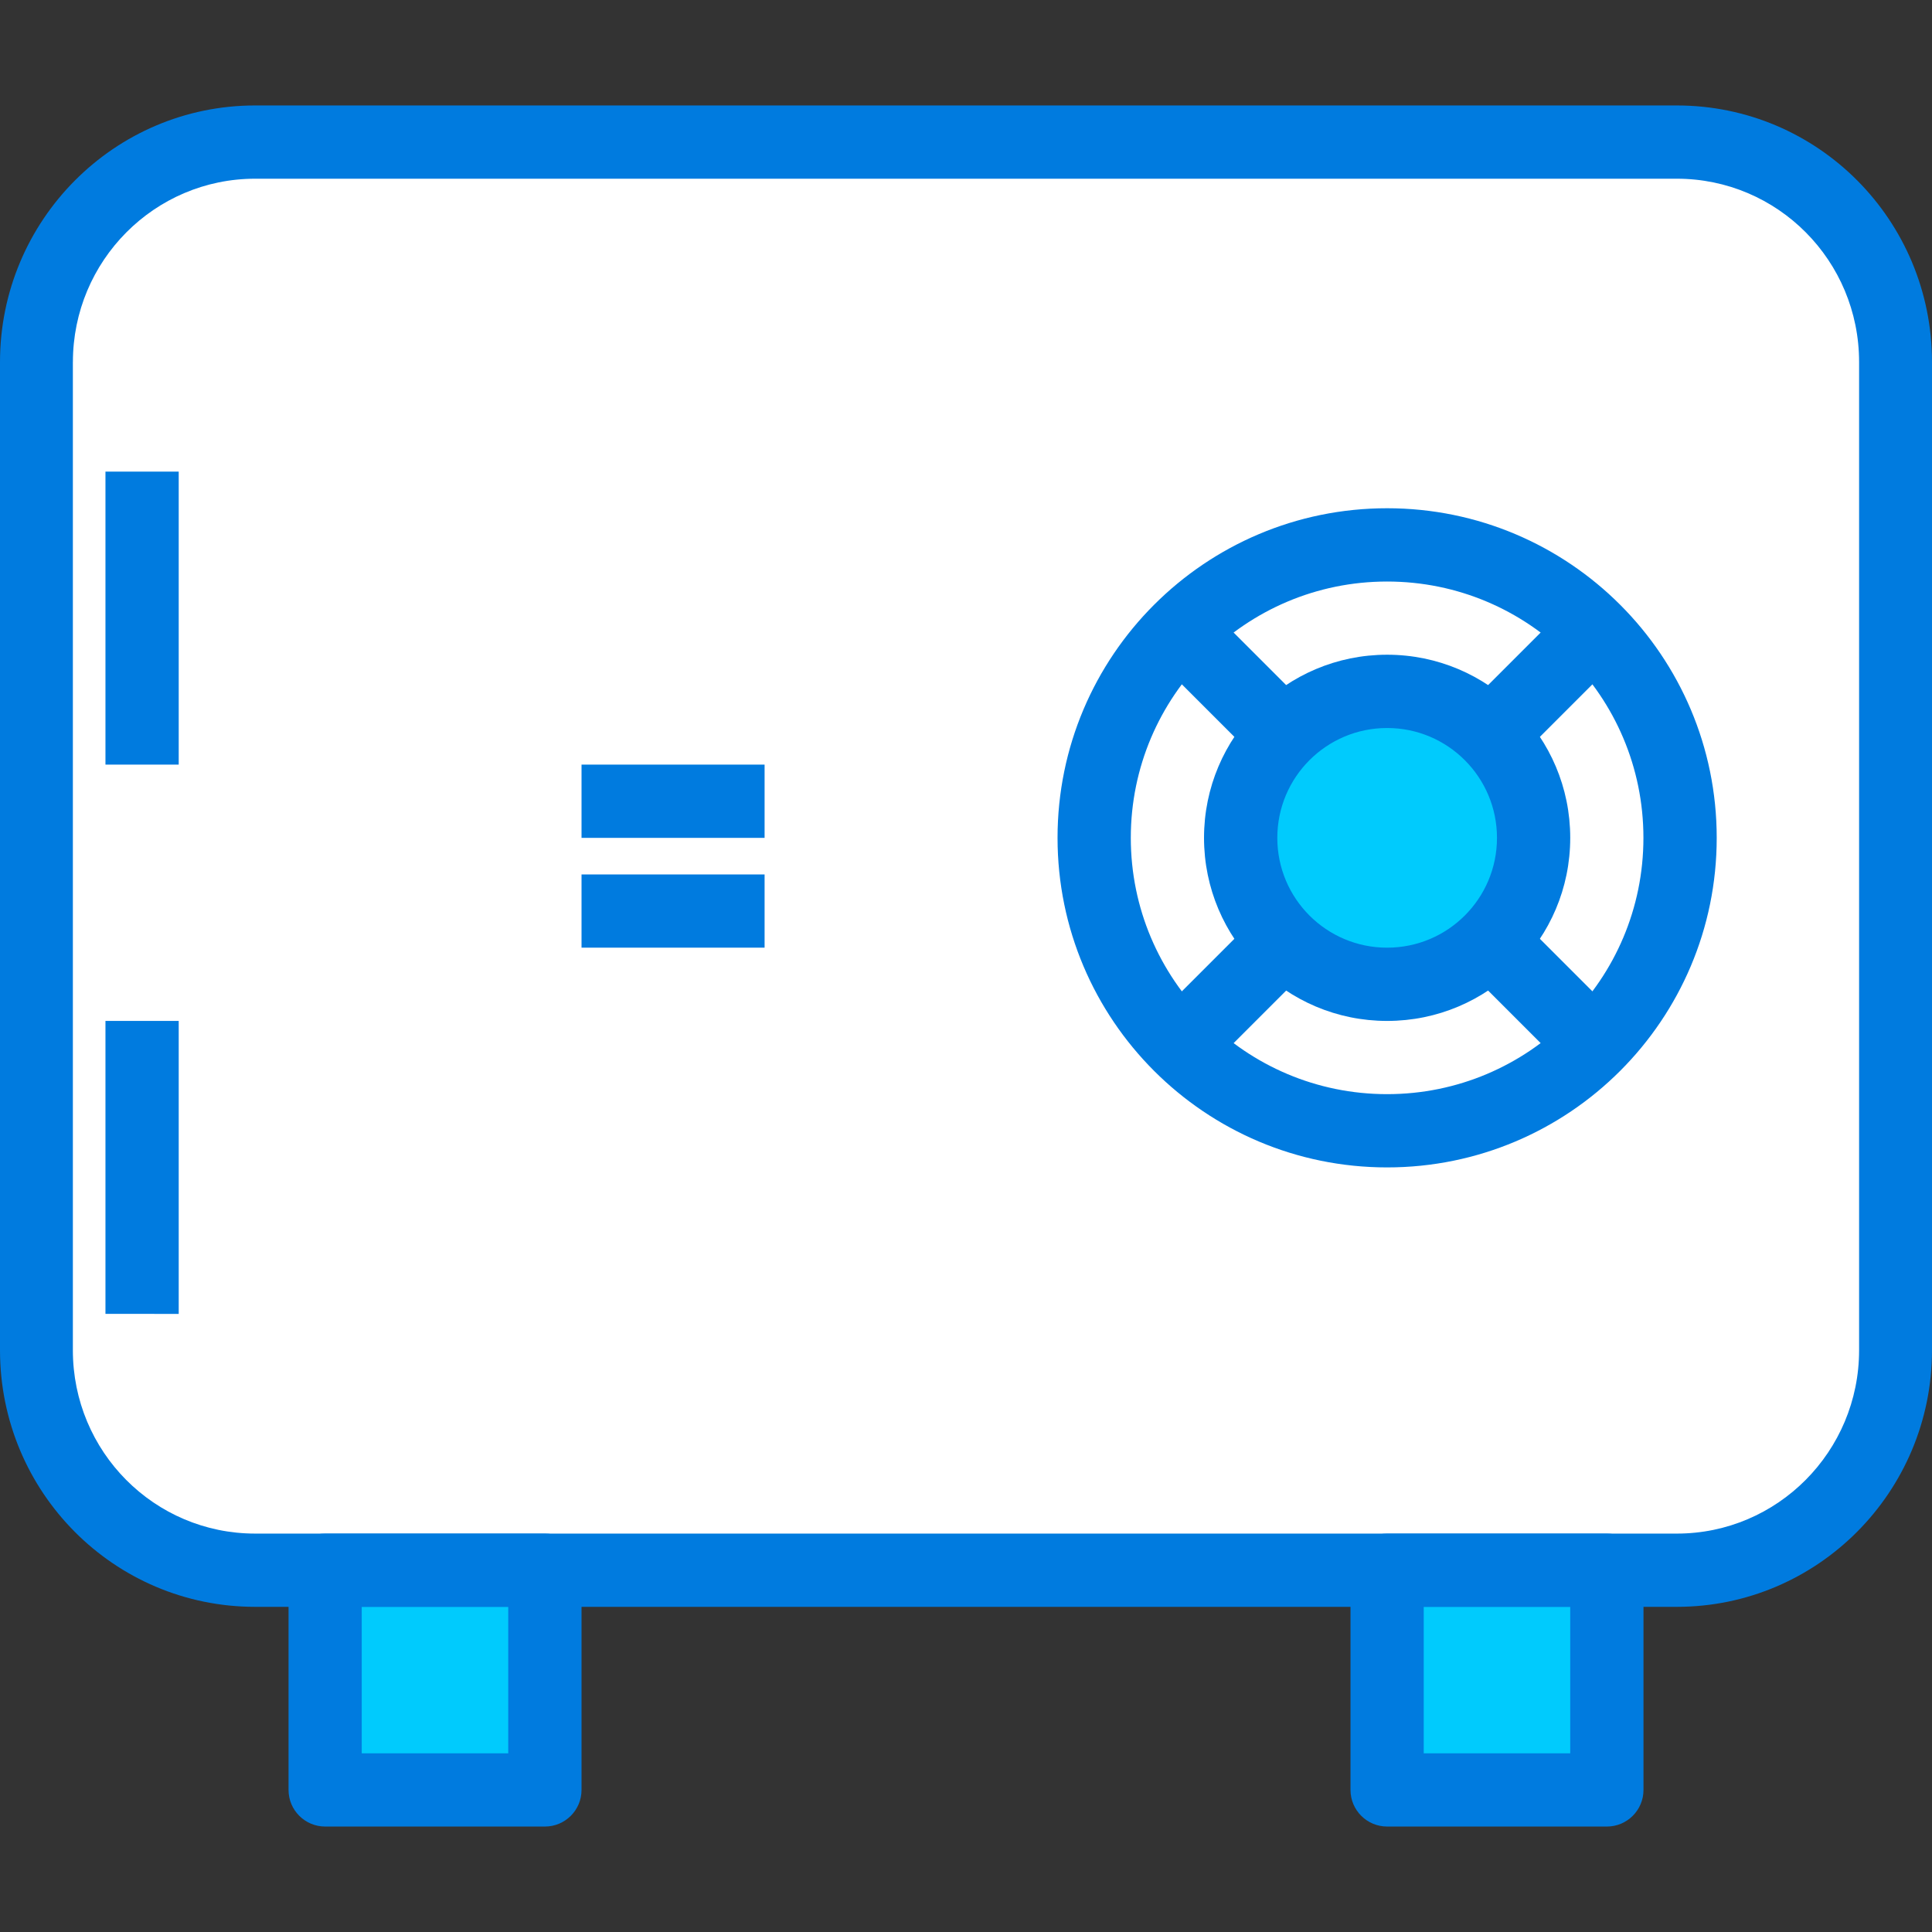 <svg xmlns="http://www.w3.org/2000/svg" width="60" height="60" viewBox="0 0 60 60"><rect x="0" y="0" width="60" height="60" fill="#333333" stroke="none"/><g fill="none" fill-rule="evenodd"><rect width="58" height="44.353" x="1" y="4.412" fill="#FFF" rx="6.824"/><circle cx="43.078" cy="26.02" r="4.549" fill="#00CBFD"/><path fill="#00CBFD" d="M10.098 48.765h6.824v6.824h-6.824zM43.078 48.765h6.824v6.824h-6.824z"/><path fill="#007BDF" d="M2.264 11.245C2.264 8.1 4.8 5.55 7.924 5.55h44.15c3.13 0 5.662 2.542 5.662 5.695v30.687c0 3.145-2.536 5.695-5.66 5.695H7.925c-3.13 0-5.662-2.543-5.662-5.695V11.245zm-2.264 0v30.687c0 4.408 3.544 7.97 7.925 7.97h44.15c4.376 0 7.925-3.57 7.925-7.97V11.245c0-4.41-3.544-7.97-7.925-7.97H7.925C3.55 3.275 0 6.845 0 11.245z"/><path fill="#007BDF" d="M43.078 36.255c5.653 0 10.236-4.583 10.236-10.235 0-5.653-4.583-10.236-10.236-10.236-5.652 0-10.235 4.583-10.235 10.236 0 5.652 4.583 10.235 10.235 10.235zm0-2.275c-4.396 0-7.96-3.564-7.96-7.96 0-4.397 3.564-7.96 7.96-7.96 4.397 0 7.96 3.563 7.96 7.96 0 4.396-3.563 7.96-7.96 7.96z"/><path fill="#007BDF" d="M43.078 31.706c3.14 0 5.687-2.546 5.687-5.686s-2.546-5.687-5.687-5.687c-3.14 0-5.686 2.546-5.686 5.687 0 3.14 2.546 5.686 5.686 5.686zm0-2.275c-1.884 0-3.41-1.526-3.41-3.41 0-1.885 1.526-3.412 3.41-3.412 1.885 0 3.412 1.527 3.412 3.412 0 1.884-1.527 3.41-3.412 3.41z"/><path fill="#007BDF" d="M48.765 18.725l-3.883 3.883 1.608 1.608 3.883-3.883M39.667 27.823l-3.883 3.883 1.608 1.608 3.883-3.883M35.784 20.333l3.883 3.883 1.608-1.608-3.883-3.883M44.882 29.43l3.883 3.884 1.608-1.608-3.883-3.883M15.784 49.902v4.55h-4.55V49.9h4.55zm-5.686-2.275c-.628 0-1.137.51-1.137 1.138v6.823c0 .628.51 1.137 1.138 1.137h6.824c.628 0 1.137-.51 1.137-1.137v-6.823c0-.628-.51-1.138-1.138-1.138h-6.824zm38.667 2.275v4.55h-4.55V49.9h4.55zm-5.687-2.275c-.628 0-1.137.51-1.137 1.138v6.823c0 .628.51 1.137 1.138 1.137h6.824c.628 0 1.137-.51 1.137-1.137v-6.823c0-.628-.51-1.138-1.138-1.138h-6.824zM18.06 29.43h5.685v-2.273H18.06M18.06 26.02h5.685v-2.275H18.06M3.275 14.647v9.098H5.55v-9.098M3.275 31.706v9.098H5.55v-9.098"/></g></svg>
